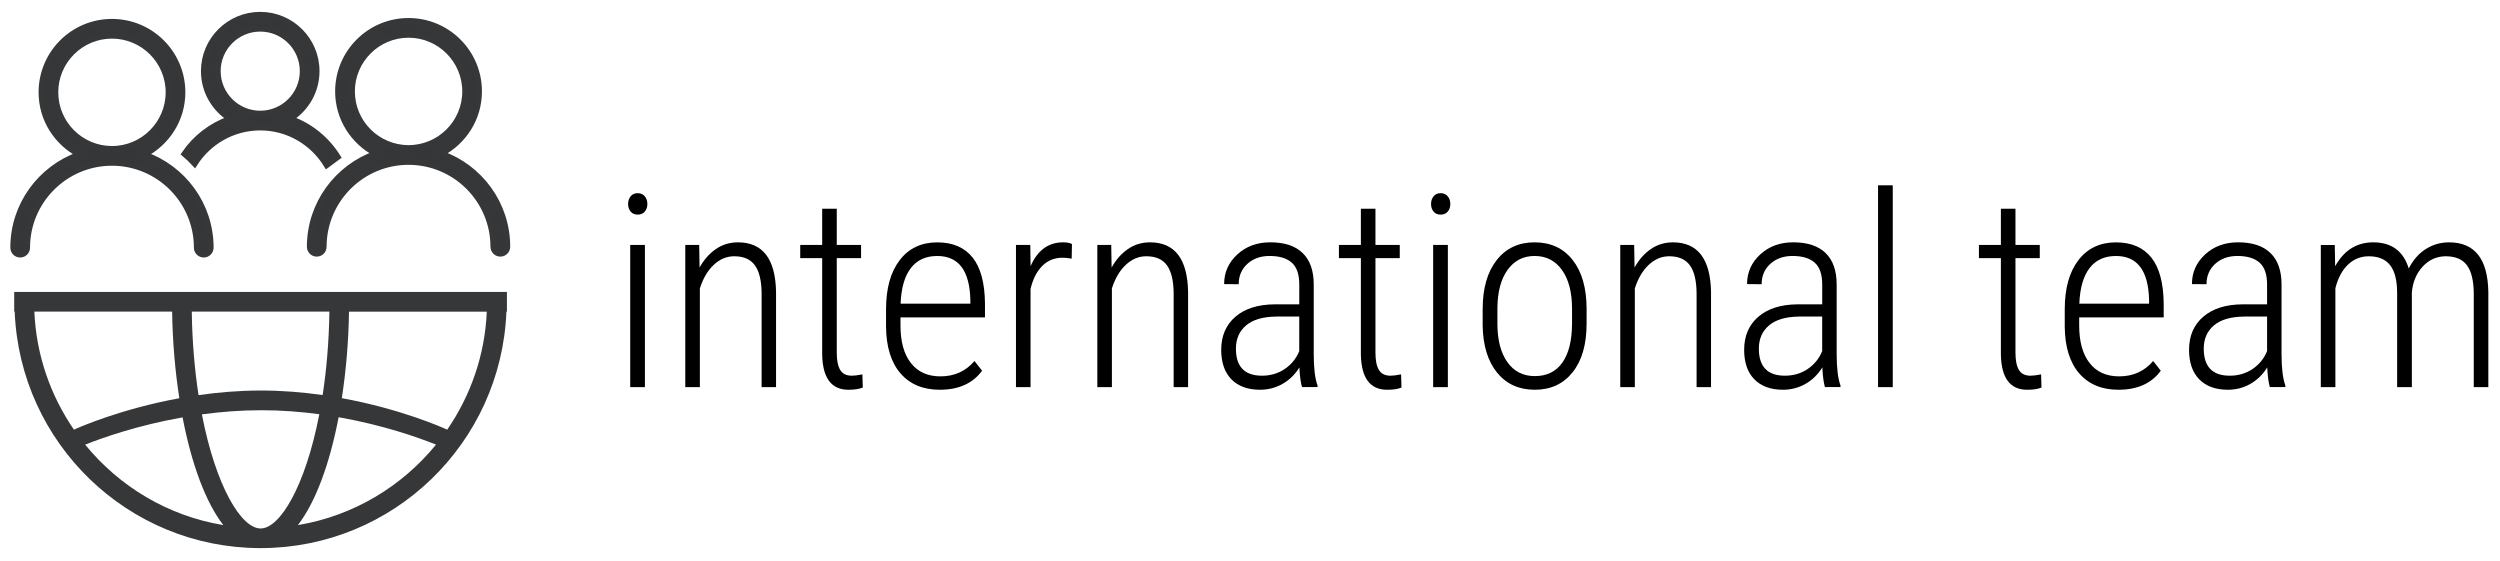 <?xml version="1.0" encoding="utf-8"?>
<!-- Generator: Adobe Illustrator 26.3.1, SVG Export Plug-In . SVG Version: 6.00 Build 0)  -->
<svg version="1.1" id="Handy_zur_Privatnutzung" xmlns="http://www.w3.org/2000/svg" xmlns:xlink="http://www.w3.org/1999/xlink"
	 x="0px" y="0px" width="111.487px" height="25px" viewBox="0 0 111.487 25" style="enable-background:new 0 0 111.487 25;"
	 xml:space="preserve">
<style type="text/css">
	.st0{fill:#353638;}
	.st1{fill-rule:evenodd;clip-rule:evenodd;fill:#353739;}
	.st2{fill:#353638;stroke:#353739;stroke-width:0.249;stroke-miterlimit:10;}
</style>
<g>
	<path d="M28.01,9.096c0-0.133,0.037-0.246,0.111-0.34s0.18-0.141,0.316-0.141s0.243,0.047,0.319,0.141
		s0.114,0.207,0.114,0.34s-0.038,0.245-0.114,0.337s-0.183,0.138-0.319,0.138s-0.242-0.046-0.316-0.138
		S28.01,9.229,28.01,9.096z M28.76,17.264h-0.656v-6.34h0.656V17.264z"/>
	<path d="M31.18,10.924l0.018,1.008c0.188-0.344,0.427-0.617,0.718-0.82s0.622-0.305,0.993-0.305
		c1.105,0,1.672,0.736,1.699,2.209v4.248h-0.644v-4.178c-0.004-0.566-0.103-0.984-0.299-1.254
		s-0.502-0.404-0.92-0.404c-0.34,0-0.645,0.128-0.917,0.384s-0.477,0.606-0.618,1.052v4.4h-0.65v-6.34H31.18z"
		/>
	<path d="M37.315,9.307v1.617h1.084v0.586h-1.084v4.213c0,0.348,0.052,0.606,0.155,0.776s0.276,0.255,0.519,0.255
		c0.105,0,0.262-0.019,0.469-0.059l0.018,0.586c-0.148,0.066-0.361,0.1-0.639,0.1
		c-0.762,0-1.152-0.523-1.172-1.57v-4.301h-0.979v-0.586h0.979V9.307H37.315z"/>
	<path d="M41.909,17.381c-0.746,0-1.33-0.244-1.752-0.732s-0.637-1.184-0.644-2.086v-0.773
		c0-0.93,0.203-1.659,0.609-2.188s0.965-0.794,1.676-0.794c0.688,0,1.212,0.225,1.573,0.674
		s0.546,1.137,0.554,2.062v0.609h-3.768v0.357c0,0.727,0.155,1.287,0.466,1.682s0.749,0.592,1.315,0.592
		c0.625,0,1.131-0.229,1.518-0.685l0.34,0.434C43.381,17.098,42.752,17.381,41.909,17.381z M41.797,11.416
		c-0.512,0-0.905,0.181-1.181,0.542s-0.427,0.89-0.454,1.585h3.111v-0.17
		C43.242,12.069,42.75,11.416,41.797,11.416z"/>
	<path d="M47.791,11.534c-0.156-0.027-0.293-0.041-0.41-0.041c-0.359,0-0.661,0.123-0.905,0.369
		s-0.417,0.588-0.519,1.025v4.377H45.307v-6.34h0.639l0.012,0.949c0.309-0.711,0.793-1.066,1.453-1.066
		c0.172,0,0.303,0.025,0.393,0.076L47.791,11.534z"/>
	<path d="M49.555,10.924l0.018,1.008c0.188-0.344,0.427-0.617,0.718-0.82s0.622-0.305,0.993-0.305
		c1.105,0,1.672,0.736,1.699,2.209v4.248h-0.644v-4.178c-0.004-0.566-0.103-0.984-0.299-1.254
		s-0.502-0.404-0.92-0.404c-0.34,0-0.645,0.128-0.917,0.384s-0.477,0.606-0.618,1.052v4.4h-0.65v-6.34H49.555z"
		/>
	<path d="M58.063,17.264c-0.059-0.203-0.098-0.496-0.117-0.879c-0.195,0.316-0.446,0.561-0.753,0.735
		s-0.64,0.261-0.999,0.261c-0.547,0-0.973-0.154-1.277-0.463s-0.457-0.748-0.457-1.318
		c0-0.621,0.212-1.113,0.636-1.477s1.009-0.547,1.755-0.551h1.09v-0.885c0-0.453-0.112-0.778-0.337-0.976
		s-0.554-0.296-0.987-0.296c-0.402,0-0.732,0.117-0.99,0.352s-0.387,0.537-0.387,0.908l-0.65-0.006
		c0-0.519,0.195-0.96,0.586-1.321s0.881-0.542,1.471-0.542c0.637,0,1.119,0.16,1.447,0.48s0.492,0.787,0.492,1.4
		v3.111c0,0.621,0.057,1.086,0.17,1.395v0.07H58.063z M56.276,16.754c0.383,0,0.722-0.1,1.017-0.299
		s0.511-0.465,0.647-0.797v-1.541h-1.031c-0.594,0.008-1.041,0.14-1.342,0.396s-0.451,0.601-0.451,1.034
		C55.116,16.352,55.502,16.754,56.276,16.754z"/>
	<path d="M61.338,9.307v1.617h1.084v0.586h-1.084v4.213c0,0.348,0.052,0.606,0.155,0.776s0.276,0.255,0.519,0.255
		c0.105,0,0.262-0.019,0.469-0.059l0.018,0.586c-0.148,0.066-0.361,0.1-0.639,0.1
		c-0.762,0-1.152-0.523-1.172-1.57v-4.301h-0.979v-0.586h0.979V9.307H61.338z"/>
	<path d="M63.817,9.096c0-0.133,0.037-0.246,0.111-0.34c0.074-0.094,0.18-0.141,0.316-0.141
		s0.243,0.047,0.319,0.141s0.114,0.207,0.114,0.34S64.64,9.341,64.564,9.433s-0.183,0.138-0.319,0.138
		s-0.242-0.046-0.316-0.138C63.854,9.341,63.817,9.229,63.817,9.096z M64.567,17.264h-0.656v-6.34h0.656V17.264z"
		/>
	<path d="M66.12,13.772c0-0.914,0.207-1.637,0.621-2.168s0.979-0.797,1.693-0.797c0.719,0,1.284,0.262,1.696,0.785
		s0.62,1.244,0.624,2.162v0.674c0,0.93-0.208,1.654-0.624,2.174s-0.978,0.779-1.685,0.779
		s-1.268-0.254-1.682-0.762s-0.629-1.207-0.644-2.098V13.772z M66.776,14.425c0,0.73,0.147,1.303,0.442,1.721
		c0.295,0.417,0.704,0.626,1.228,0.626c0.535,0,0.944-0.201,1.228-0.603c0.283-0.402,0.427-0.978,0.431-1.727v-0.673
		c0-0.731-0.148-1.305-0.445-1.724c-0.297-0.42-0.705-0.63-1.225-0.63c-0.504,0-0.904,0.205-1.201,0.615
		c-0.297,0.409-0.449,0.973-0.457,1.691V14.425z"/>
	<path d="M72.875,10.924l0.018,1.008c0.188-0.344,0.427-0.617,0.718-0.82s0.622-0.305,0.993-0.305
		c1.105,0,1.672,0.736,1.699,2.209v4.248h-0.644v-4.178c-0.004-0.566-0.103-0.984-0.299-1.254
		s-0.502-0.404-0.92-0.404c-0.34,0-0.645,0.128-0.917,0.384s-0.477,0.606-0.618,1.052v4.4h-0.65v-6.34H72.875z
		"/>
	<path d="M81.383,17.264c-0.059-0.203-0.098-0.496-0.117-0.879c-0.195,0.316-0.446,0.561-0.753,0.735
		s-0.64,0.261-0.999,0.261c-0.547,0-0.973-0.154-1.277-0.463s-0.457-0.748-0.457-1.318
		c0-0.621,0.212-1.113,0.636-1.477s1.009-0.547,1.755-0.551h1.09v-0.885c0-0.453-0.112-0.778-0.337-0.976
		s-0.554-0.296-0.987-0.296c-0.402,0-0.732,0.117-0.99,0.352s-0.387,0.537-0.387,0.908l-0.65-0.006
		c0-0.519,0.195-0.96,0.586-1.321s0.881-0.542,1.471-0.542c0.637,0,1.119,0.16,1.447,0.48s0.492,0.787,0.492,1.4
		v3.111c0,0.621,0.057,1.086,0.17,1.395v0.07H81.383z M79.596,16.754c0.383,0,0.722-0.1,1.017-0.299
		s0.511-0.465,0.647-0.797v-1.541h-1.031c-0.594,0.008-1.041,0.14-1.342,0.396s-0.451,0.601-0.451,1.034
		C78.436,16.352,78.823,16.754,79.596,16.754z"/>
	<path d="M84.407,17.264h-0.656v-9h0.656V17.264z"/>
	<path d="M89.879,9.307v1.617h1.084v0.586h-1.084v4.213c0,0.348,0.052,0.606,0.155,0.776s0.276,0.255,0.519,0.255
		c0.105,0,0.262-0.019,0.469-0.059l0.018,0.586c-0.148,0.066-0.361,0.1-0.639,0.1
		c-0.762,0-1.152-0.523-1.172-1.57v-4.301h-0.979v-0.586h0.979V9.307H89.879z"/>
	<path d="M94.473,17.381c-0.746,0-1.33-0.244-1.752-0.732s-0.637-1.184-0.644-2.086v-0.773
		c0-0.93,0.203-1.659,0.609-2.188s0.965-0.794,1.676-0.794c0.688,0,1.212,0.225,1.573,0.674
		s0.546,1.137,0.554,2.062v0.609h-3.768v0.357c0,0.727,0.155,1.287,0.466,1.682s0.749,0.592,1.315,0.592
		c0.625,0,1.131-0.229,1.518-0.685l0.34,0.434C95.946,17.098,95.317,17.381,94.473,17.381z M94.362,11.416
		c-0.512,0-0.905,0.181-1.181,0.542s-0.427,0.89-0.454,1.585h3.111v-0.17
		C95.807,12.069,95.315,11.416,94.362,11.416z"/>
	<path d="M101.223,17.264c-0.059-0.203-0.098-0.496-0.117-0.879c-0.195,0.316-0.446,0.561-0.753,0.735
		s-0.64,0.261-0.999,0.261c-0.547,0-0.973-0.154-1.277-0.463s-0.457-0.748-0.457-1.318
		c0-0.621,0.212-1.113,0.636-1.477s1.009-0.547,1.755-0.551H101.1v-0.885c0-0.453-0.112-0.778-0.337-0.976
		s-0.554-0.296-0.987-0.296c-0.402,0-0.732,0.117-0.99,0.352s-0.387,0.537-0.387,0.908l-0.65-0.006
		c0-0.519,0.195-0.96,0.586-1.321s0.881-0.542,1.471-0.542c0.637,0,1.119,0.16,1.447,0.48s0.492,0.787,0.492,1.4
		v3.111c0,0.621,0.057,1.086,0.17,1.395v0.07H101.223z M99.436,16.754c0.383,0,0.722-0.1,1.017-0.299
		s0.511-0.465,0.647-0.797v-1.541h-1.031c-0.594,0.008-1.041,0.14-1.342,0.396s-0.451,0.601-0.451,1.034
		C98.276,16.352,98.662,16.754,99.436,16.754z"/>
	<path d="M104.118,10.924l0.018,0.949c0.395-0.711,0.961-1.066,1.699-1.066c0.816,0,1.344,0.389,1.582,1.166
		c0.199-0.387,0.456-0.678,0.77-0.873s0.657-0.293,1.028-0.293c1.141,0,1.725,0.734,1.752,2.203v4.254h-0.65v-4.213
		c-0.008-0.547-0.109-0.954-0.305-1.222s-0.516-0.401-0.961-0.401c-0.402,0.008-0.742,0.164-1.02,0.469
		s-0.435,0.688-0.475,1.148v4.219h-0.656v-4.195c0-0.555-0.102-0.967-0.308-1.236s-0.524-0.404-0.958-0.404
		c-0.355,0-0.663,0.123-0.923,0.369s-0.448,0.598-0.565,1.055v4.412h-0.65v-6.34H104.118z"/>
</g>
<path class="st1" d="M0.655,13.018h-0.022v0.879h0.022c0.232,5.856,5.035,10.535,10.946,10.546
	c0.006,0,0.013,0.003,0.019,0.003c0.006,0,0.013-0.003,0.019-0.003c5.91-0.011,10.713-4.69,10.945-10.546h0.022
	v-0.879h-0.022 M14.689,13.018H8.552 M14.689,13.897c-0.019,1.363-0.131,2.606-0.301,3.72
	c-0.862-0.122-1.785-0.202-2.752-0.202c-0.977,0-1.91,0.081-2.782,0.205c-0.171-1.115-0.282-2.358-0.302-3.723
	H14.689z M7.677,13.018H1.532 M1.532,13.897h6.144c0.02,1.371,0.137,2.666,0.321,3.862
	c-2.642,0.483-4.504,1.312-4.7,1.401C2.26,17.65,1.616,15.849,1.532,13.897z M3.798,19.829
	c0.771-0.307,2.342-0.863,4.344-1.216c0.402,2.097,1.036,3.797,1.816,4.803C7.481,23.006,5.317,21.691,3.798,19.829
	z M11.621,23.567c-0.867,0-1.999-1.889-2.618-5.088c0.833-0.112,1.722-0.185,2.647-0.185
	c0.906,0,1.774,0.069,2.59,0.178C13.621,21.675,12.488,23.567,11.621,23.567z M13.284,23.417
	c0.78-1.008,1.415-2.71,1.817-4.811c2.003,0.352,3.573,0.912,4.343,1.222
	C17.925,21.69,15.761,23.006,13.284,23.417z M19.944,19.161c-0.196-0.09-2.057-0.922-4.7-1.405
	c0.183-1.195,0.3-2.489,0.32-3.858h6.144C21.625,15.849,20.981,17.65,19.944,19.161z M21.709,13.018h-6.144"/>
<g>
	<path class="st2" d="M9.086,11.359c0.174,0,0.315-0.141,0.315-0.315c0-1.918-1.233-3.549-2.947-4.154
		c0.999-0.528,1.687-1.565,1.687-2.773c0-1.739-1.41-3.149-3.149-3.149S1.845,2.379,1.845,4.117
		c0,1.208,0.688,2.245,1.687,2.773c-1.713,0.605-2.947,2.236-2.947,4.154c0,0.174,0.141,0.315,0.315,0.315
		s0.315-0.141,0.315-0.315c0-2.083,1.695-3.778,3.778-3.778s3.778,1.695,3.778,3.778
		C8.772,11.218,8.912,11.359,9.086,11.359z M2.474,4.117c0-1.389,1.13-2.519,2.519-2.519s2.519,1.13,2.519,2.519
		s-1.13,2.519-2.519,2.519S2.474,5.506,2.474,4.117z"/>
	<path class="st2" d="M11.605,5.692c1.256,0,2.354,0.674,2.962,1.678c0.165-0.126,0.332-0.248,0.502-0.368
		c-0.49-0.784-1.23-1.397-2.116-1.707c0.702-0.447,1.171-1.228,1.171-2.122c0-1.391-1.128-2.519-2.519-2.519
		c-1.391,0-2.519,1.128-2.519,2.519c0,0.895,0.47,1.677,1.174,2.123C9.424,5.589,8.708,6.14,8.218,6.861
		c0.165,0.138,0.318,0.288,0.464,0.446C9.297,6.338,10.376,5.692,11.605,5.692z M9.716,3.173
		c0-1.042,0.848-1.889,1.889-1.889c1.042,0,1.889,0.847,1.889,1.889s-0.847,1.889-1.889,1.889
		C10.564,5.062,9.716,4.215,9.716,3.173z"/>
</g>
<path class="st2" d="M22.313,11.319c0.174,0,0.315-0.141,0.315-0.315c0-1.918-1.233-3.549-2.947-4.154
	c0.999-0.528,1.687-1.565,1.687-2.773c0-1.739-1.41-3.149-3.149-3.149s-3.149,1.41-3.149,3.149
	c0,1.208,0.688,2.245,1.687,2.773c-1.713,0.605-2.947,2.236-2.947,4.154c0,0.174,0.141,0.315,0.315,0.315
	c0.174,0,0.315-0.141,0.315-0.315c0-2.083,1.695-3.778,3.778-3.778s3.778,1.695,3.778,3.778
	C21.998,11.178,22.139,11.319,22.313,11.319z M15.701,4.077c0-1.389,1.13-2.519,2.519-2.519s2.519,1.13,2.519,2.519
	s-1.13,2.519-2.519,2.519S15.701,5.466,15.701,4.077z"/>
</svg>
